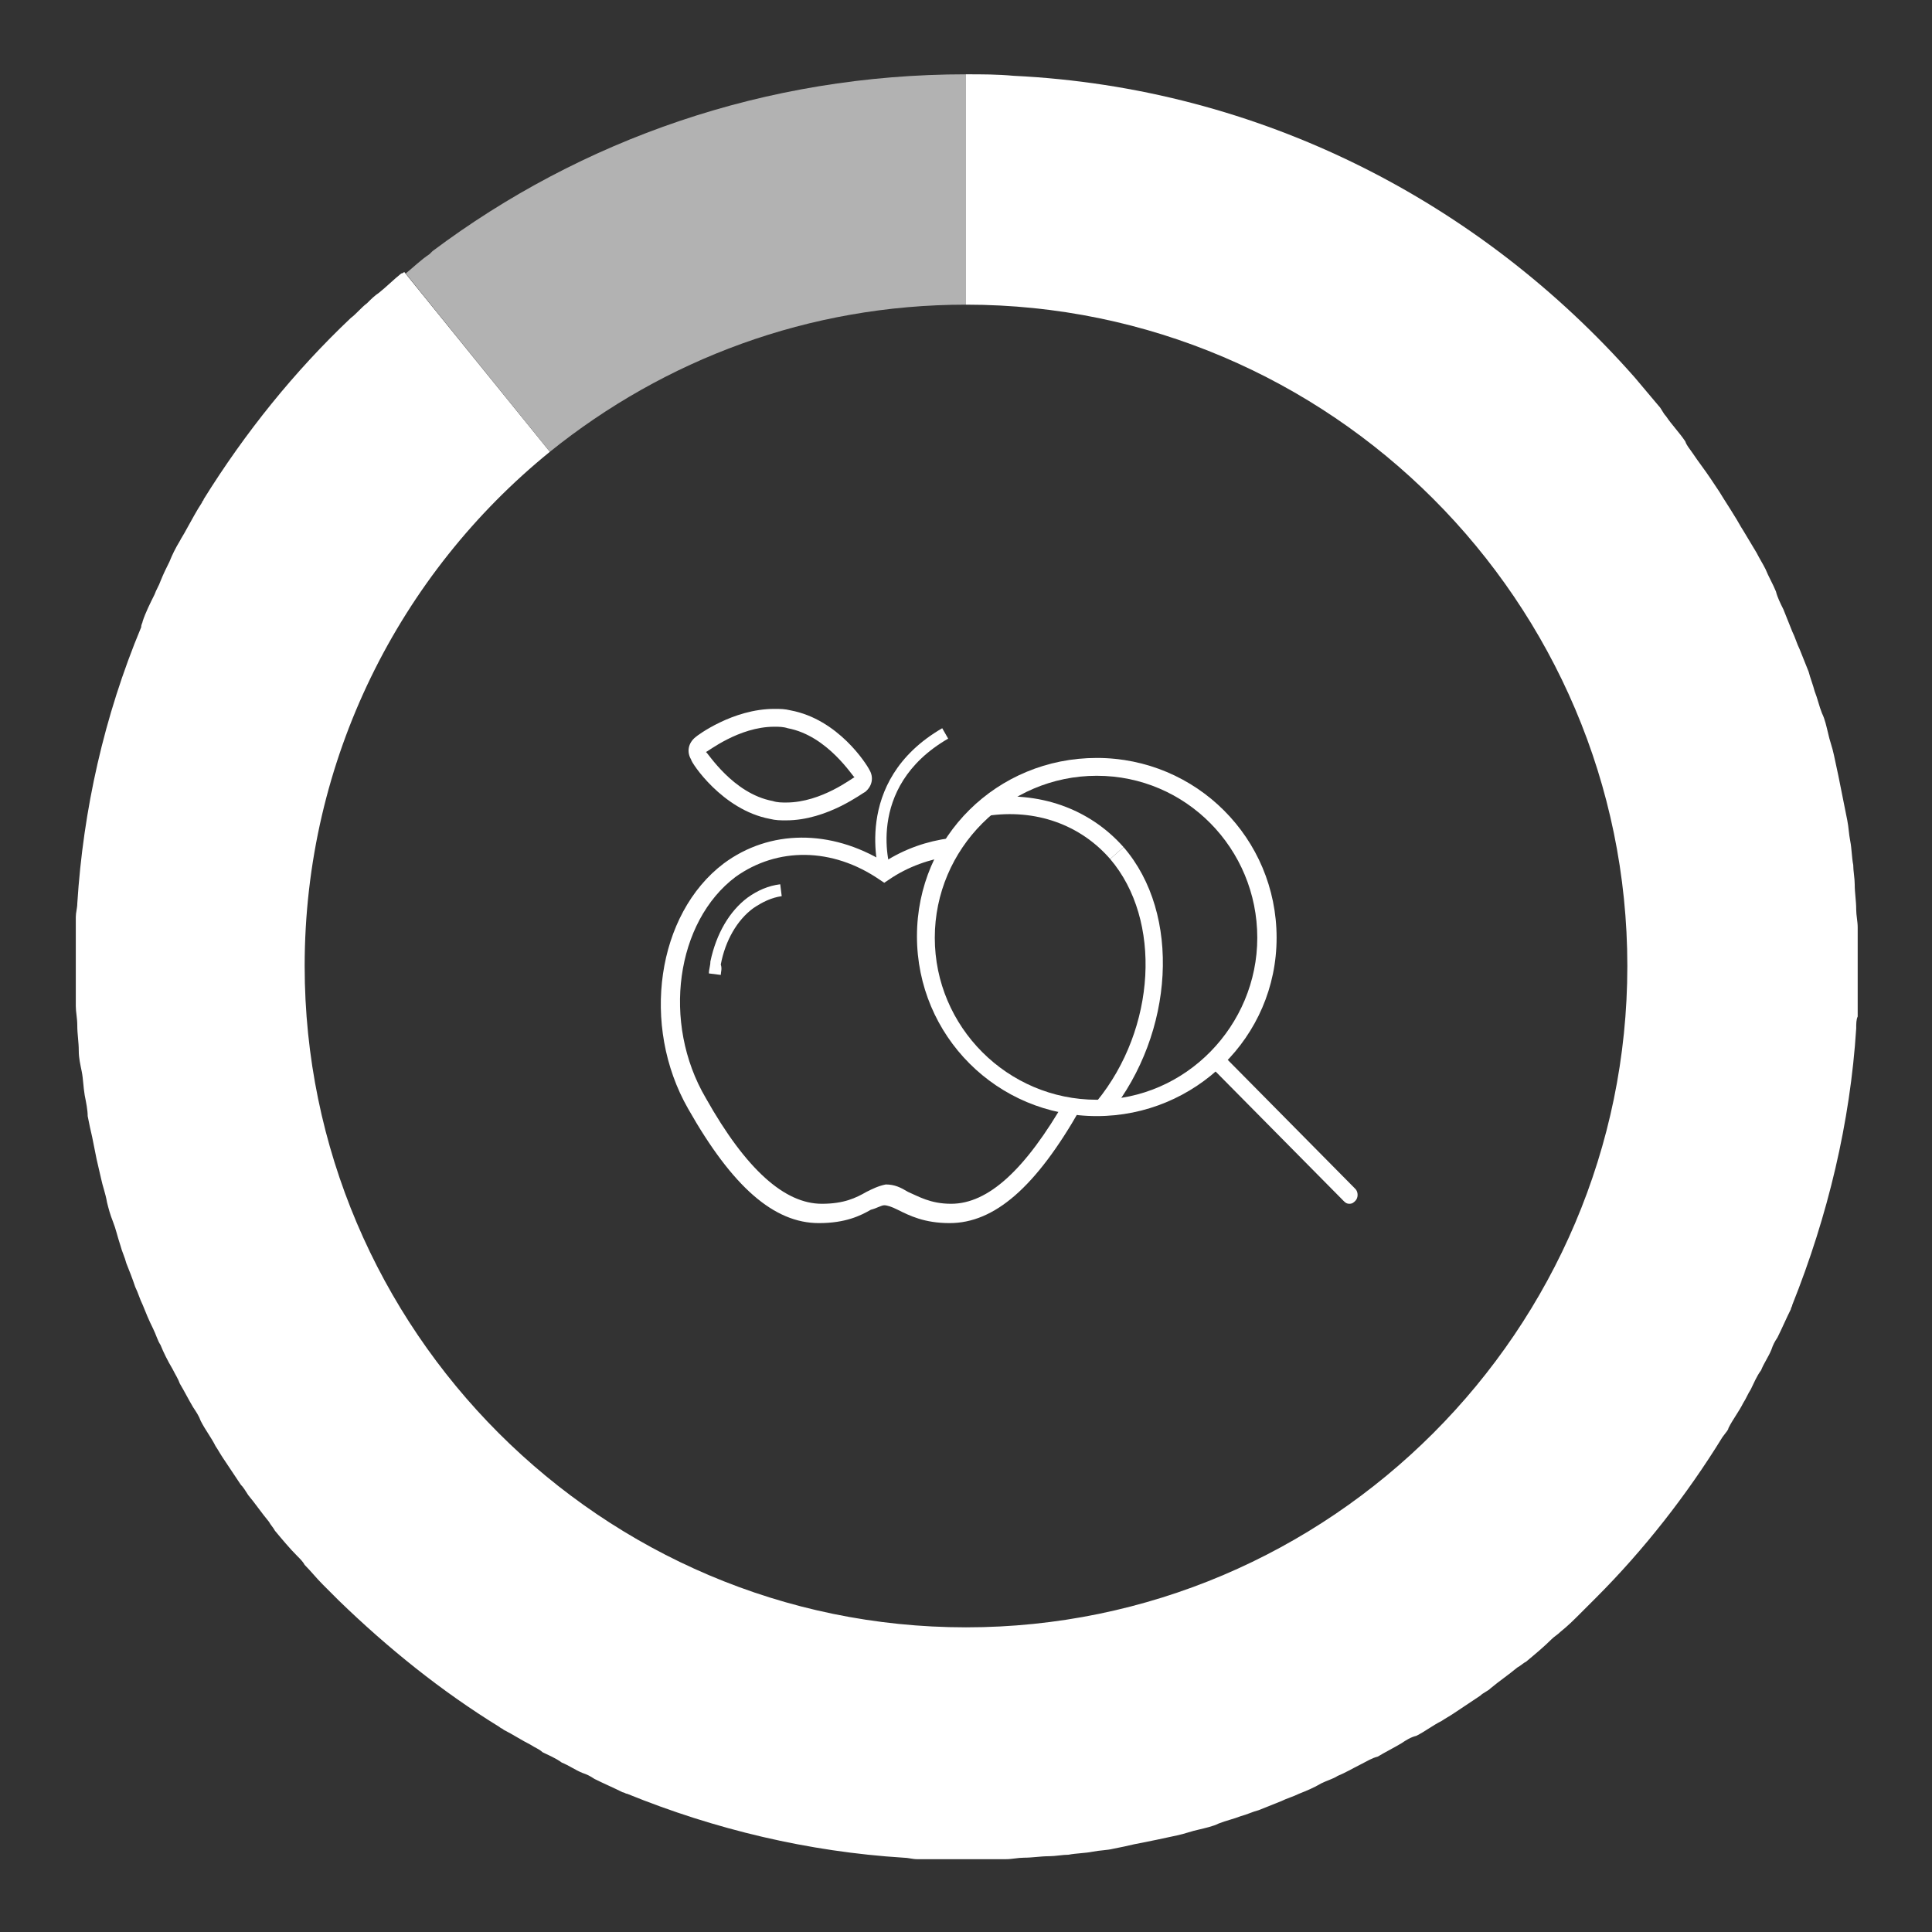 <?xml version="1.0" encoding="UTF-8"?> <svg xmlns="http://www.w3.org/2000/svg" xmlns:xlink="http://www.w3.org/1999/xlink" version="1.1" id="Layer_1" x="0px" y="0px" viewBox="0 0 130 130" style="enable-background:new 0 0 130 130;" xml:space="preserve"><rect x="0" y="0" width="130" height="130" fill="#333333" stroke="none"/> <style type="text/css"> .st0{fill:#B2B2B2;} .st1{fill:#FFFFFF;} .st2{fill:none;stroke:#000000;stroke-width:0.8;stroke-miterlimit:10;} .st3{stroke:#000000;stroke-width:0.8;stroke-miterlimit:10;} .st4{fill:none;stroke:#000000;stroke-width:0.8;stroke-linecap:round;stroke-miterlimit:10;} .st5{fill:none;stroke:#000000;stroke-width:1.2;stroke-linecap:round;stroke-miterlimit:10;} .st6{fill:none;stroke:#070606;stroke-width:1.2;stroke-miterlimit:10;} .st7{fill:none;stroke:#070606;stroke-width:0.8;stroke-miterlimit:10;} .st8{fill:none;stroke:#0D0C0D;stroke-width:1.2;stroke-miterlimit:10;} .st9{fill:none;stroke:#0D0C0D;stroke-width:0.8;stroke-miterlimit:10;} </style> <g> <path class="st1" d="M116.3,96.1c0.3-0.6,0.7-1.1,1-1.7c0.2-0.3,0.3-0.6,0.5-0.9c0.2-0.4,0.4-0.9,0.7-1.3c0.2-0.5,0.5-0.9,0.7-1.4 c0.1-0.3,0.2-0.5,0.4-0.8c0.3-0.6,0.6-1.3,0.9-1.9c0-0.1,0.1-0.2,0.1-0.3c2.4-6,3.9-12.3,4.3-18.6c0-0.3,0-0.6,0.1-0.8 c0-0.5,0-1,0-1.4c0-0.5,0-1.1,0-1.6c0-0.4,0-0.8,0-1.2c0-0.6,0-1.2,0-1.8c0-0.4-0.1-0.8-0.1-1.2c0-0.6-0.1-1.1-0.1-1.7 c0-0.4-0.1-0.9-0.1-1.3c-0.1-0.5-0.1-1.1-0.2-1.6c-0.1-0.5-0.1-0.9-0.2-1.4c-0.1-0.5-0.2-1-0.3-1.5c-0.1-0.5-0.2-1-0.3-1.5 c-0.1-0.5-0.2-0.9-0.3-1.4c-0.1-0.5-0.3-1-0.4-1.5c-0.1-0.4-0.2-0.9-0.4-1.3c-0.2-0.5-0.3-1-0.5-1.5c-0.1-0.4-0.3-0.9-0.4-1.3 c-0.2-0.5-0.4-1-0.6-1.5c-0.2-0.4-0.3-0.8-0.5-1.2c-0.2-0.5-0.4-1-0.6-1.5c-0.2-0.4-0.4-0.8-0.5-1.2c-0.2-0.5-0.5-1-0.7-1.5 c-0.2-0.4-0.4-0.7-0.6-1.1c-0.3-0.5-0.6-1-0.9-1.5c-0.2-0.3-0.4-0.7-0.6-1c-0.3-0.5-0.7-1.1-1-1.6c-0.2-0.3-0.4-0.6-0.6-0.9 c-0.4-0.6-0.8-1.1-1.2-1.7c-0.2-0.3-0.4-0.5-0.5-0.8c-0.4-0.6-0.9-1.1-1.3-1.7c-0.2-0.2-0.3-0.5-0.5-0.7c-0.5-0.6-1.1-1.3-1.6-1.9 C99.6,13.6,84.8,5.9,68.2,5.1C67.1,5,66.1,5,65,5v15.5c24.5,0,44.5,20,44.5,44.5s-20,44.5-44.5,44.5S20.5,89.5,20.5,65 c0-13.9,6.4-26.4,16.5-34.6l-9.8-12.1c0,0-0.1,0.1-0.2,0.1c-0.5,0.4-1,0.9-1.5,1.3c-0.3,0.2-0.5,0.4-0.8,0.7 c-0.4,0.3-0.7,0.7-1.1,1c-3.8,3.6-7.1,7.7-9.9,12.2c0,0.1-0.1,0.1-0.1,0.2c-0.4,0.6-0.7,1.2-1.1,1.9c-0.1,0.2-0.3,0.5-0.4,0.7 c-0.3,0.5-0.5,0.9-0.7,1.4c-0.2,0.4-0.4,0.8-0.6,1.3c-0.1,0.3-0.3,0.6-0.4,0.9c-0.3,0.6-0.6,1.2-0.8,1.8c0,0.1-0.1,0.2-0.1,0.4 C7,48.2,5.6,54.5,5.2,60.8c0,0.3-0.1,0.6-0.1,0.9c0,0.5,0,1,0,1.4c0,0.5,0,1.1,0,1.6c0,0.4,0,0.8,0,1.2c0,0.6,0,1.2,0,1.8 c0,0.4,0.1,0.8,0.1,1.3c0,0.6,0.1,1.1,0.1,1.7c0,0.5,0.1,0.9,0.2,1.4c0.1,0.5,0.1,1,0.2,1.6c0.1,0.5,0.2,1,0.2,1.4 c0.1,0.5,0.2,1,0.3,1.4c0.1,0.5,0.2,1,0.3,1.5c0.1,0.4,0.2,0.9,0.3,1.3c0.1,0.5,0.3,1,0.4,1.6c0.1,0.4,0.2,0.8,0.4,1.3 c0.2,0.5,0.3,1,0.5,1.6c0.1,0.4,0.3,0.8,0.4,1.2c0.2,0.5,0.4,1,0.6,1.6c0.2,0.4,0.3,0.8,0.5,1.2c0.2,0.5,0.4,1,0.7,1.6 c0.2,0.4,0.3,0.8,0.5,1.1c0.2,0.5,0.5,1.1,0.8,1.6c0.2,0.4,0.4,0.7,0.5,1c0.3,0.5,0.6,1.1,0.9,1.6c0.2,0.3,0.4,0.6,0.5,0.9 c0.3,0.6,0.7,1.1,1,1.7c0.2,0.3,0.3,0.5,0.5,0.8c0.4,0.6,0.8,1.2,1.2,1.8c0.2,0.2,0.3,0.4,0.5,0.7c0.5,0.6,0.9,1.2,1.4,1.8 c0.1,0.2,0.3,0.4,0.4,0.6c0.5,0.6,1,1.2,1.5,1.7c0.2,0.2,0.4,0.4,0.5,0.6c0.4,0.4,0.8,0.9,1.2,1.3c0.3,0.3,0.6,0.6,0.9,0.9 c0.1,0.1,0.2,0.2,0.2,0.2c3.3,3.2,6.9,6.1,10.8,8.5c0.1,0.1,0.2,0.1,0.3,0.2c0.6,0.3,1.2,0.7,1.8,1c0.3,0.2,0.6,0.3,0.8,0.5 c0.4,0.2,0.9,0.4,1.3,0.7c0.5,0.2,0.9,0.5,1.4,0.7c0.3,0.1,0.5,0.2,0.8,0.4c0.6,0.3,1.3,0.6,1.9,0.9c0.1,0,0.2,0.1,0.3,0.1 c5.9,2.4,12.2,3.9,18.6,4.3c0.3,0,0.6,0.1,0.9,0.1c0.5,0,1,0,1.4,0c0.5,0,1.1,0,1.6,0c0.4,0,0.8,0,1.2,0c0.6,0,1.2,0,1.8,0 c0.4,0,0.8-0.1,1.2-0.1c0.6,0,1.1-0.1,1.7-0.1c0.4,0,0.9-0.1,1.3-0.1c0.5-0.1,1.1-0.1,1.6-0.2c0.5-0.1,1-0.1,1.4-0.2 c0.5-0.1,1-0.2,1.4-0.3c0.5-0.1,1-0.2,1.5-0.3c0.5-0.1,0.9-0.2,1.4-0.3c0.5-0.1,1-0.3,1.5-0.4c0.4-0.1,0.9-0.2,1.3-0.4 c0.5-0.2,1-0.3,1.5-0.5c0.4-0.1,0.8-0.3,1.2-0.4c0.5-0.2,1-0.4,1.5-0.6c0.4-0.2,0.8-0.3,1.2-0.5c0.5-0.2,1-0.4,1.5-0.7 c0.4-0.2,0.8-0.3,1.1-0.5c0.5-0.2,1-0.5,1.6-0.8c0.4-0.2,0.7-0.4,1.1-0.5c0.5-0.3,1.1-0.6,1.6-0.9c0.3-0.2,0.6-0.4,1-0.5 c0.6-0.3,1.1-0.7,1.7-1c0.3-0.2,0.5-0.3,0.8-0.5c0.6-0.4,1.2-0.8,1.8-1.2c0.2-0.2,0.5-0.3,0.7-0.5c0.6-0.5,1.2-0.9,1.8-1.4 c0.2-0.1,0.4-0.3,0.6-0.4c0.6-0.5,1.2-1,1.7-1.5c0.2-0.2,0.4-0.3,0.6-0.5c0.5-0.4,0.9-0.8,1.3-1.2c0.3-0.3,0.6-0.6,0.9-0.9 c0.1-0.1,0.2-0.2,0.2-0.2c3.2-3.2,6.1-6.9,8.5-10.8C116.2,96.3,116.3,96.2,116.3,96.1z"></path> <path class="st0" d="M37,30.4c7.7-6.2,17.4-9.9,28-9.9V5C51.5,5,39.1,9.4,29.1,16.9C29,17,29,17,28.9,17.1 c-0.6,0.4-1.1,0.9-1.6,1.3L37,30.4z"></path> </g> <g> <g> <g> <path class="st1" d="M73.8,75.1c-6.7,0-12.1-5.4-12.1-12.1S67.1,51,73.8,51s12.1,5.4,12.1,12.1S80.4,75.1,73.8,75.1z M73.8,52.2 c-6,0-10.9,4.9-10.9,10.9c0,6,4.9,10.9,10.9,10.9S84.6,69,84.6,63.1C84.6,57.1,79.8,52.2,73.8,52.2z"></path> </g> <g> <path class="st1" d="M90.8,81c-0.2,0-0.3-0.1-0.4-0.2l-9-9.1c-0.2-0.2-0.2-0.6,0-0.8c0.2-0.2,0.6-0.2,0.8,0l9,9.1 c0.2,0.2,0.2,0.6,0,0.8C91.1,80.9,91,81,90.8,81z"></path> </g> <g> <path class="st1" d="M63.9,82.3c-1.7,0-2.7-0.5-3.5-0.9c-0.4-0.2-0.7-0.3-0.9-0.3c-0.2,0-0.5,0.2-0.9,0.3 c-0.7,0.4-1.7,0.9-3.5,0.9c-3,0-5.8-2.4-8.8-7.7c-3.2-5.6-2.1-13.1,2.4-16.5c3.1-2.3,7.2-2.3,10.8-0.1c1.4-0.9,2.9-1.4,4.4-1.6 l0.1,1.2c-1.4,0.2-2.9,0.7-4.2,1.6l-0.3,0.2l-0.3-0.2c-3.2-2.2-6.9-2.2-9.7-0.2c-4,3-5,9.8-2,14.9c2.7,4.8,5.3,7.1,7.8,7.1 c1.5,0,2.3-0.4,3-0.8c0.4-0.2,0.8-0.4,1.3-0.5c0.6,0,1,0.2,1.5,0.5c0.7,0.3,1.5,0.8,2.9,0.8c2.5,0,5-2.3,7.7-7l1,0.6 C69.7,79.9,66.9,82.3,63.9,82.3z"></path> </g> <g> <path class="st1" d="M48.5,65.6l-0.8-0.1c0-0.3,0.1-0.5,0.1-0.8c0.4-1.9,1.3-3.4,2.5-4.3c0.7-0.5,1.4-0.8,2.2-0.9l0.1,0.8 c-0.7,0.1-1.3,0.4-1.9,0.8c-1.1,0.8-1.9,2.2-2.2,3.8C48.6,65.2,48.5,65.4,48.5,65.6z"></path> </g> <g id="leaf_3_"> <path class="st1" d="M52.9,55.2c-0.4,0-0.7,0-1.1-0.1c-3.2-0.6-5.3-3.8-5.3-4c-0.3-0.5-0.2-1.1,0.3-1.5c0.1-0.1,2.5-1.9,5.3-1.9 c0.4,0,0.7,0,1.1,0.1c3.2,0.6,5.1,3.6,5.3,4c0.3,0.5,0.2,1.1-0.3,1.5C58.1,53.3,55.7,55.2,52.9,55.2z M47.5,50.6 c0.1,0,1.8,2.8,4.5,3.3c0.3,0.1,0.6,0.1,0.9,0.1c2.4,0,4.5-1.7,4.6-1.7c-0.1,0-1.8-2.8-4.5-3.3c-0.3-0.1-0.6-0.1-0.9-0.1 C49.7,48.9,47.6,50.6,47.5,50.6L47.5,50.6z"></path> </g> <g> <path class="st1" d="M59.2,58.9c0-0.1-2-6.3,4.2-9.9l0.4,0.7c-5.7,3.3-3.9,8.9-3.8,9L59.2,58.9z"></path> </g> </g> <g> <path class="st1" d="M74.7,74.9l-0.9-0.8c4-4.9,4.4-12.2,0.9-16.3l0.9-0.8C79.5,61.5,79,69.5,74.7,74.9z"></path> </g> <g> <path class="st1" d="M74.7,57.8c-2-2.3-5-3.4-8.3-2.9l-0.2-1.2c3.7-0.5,7.1,0.7,9.4,3.3L74.7,57.8z"></path> </g> </g> </svg> 